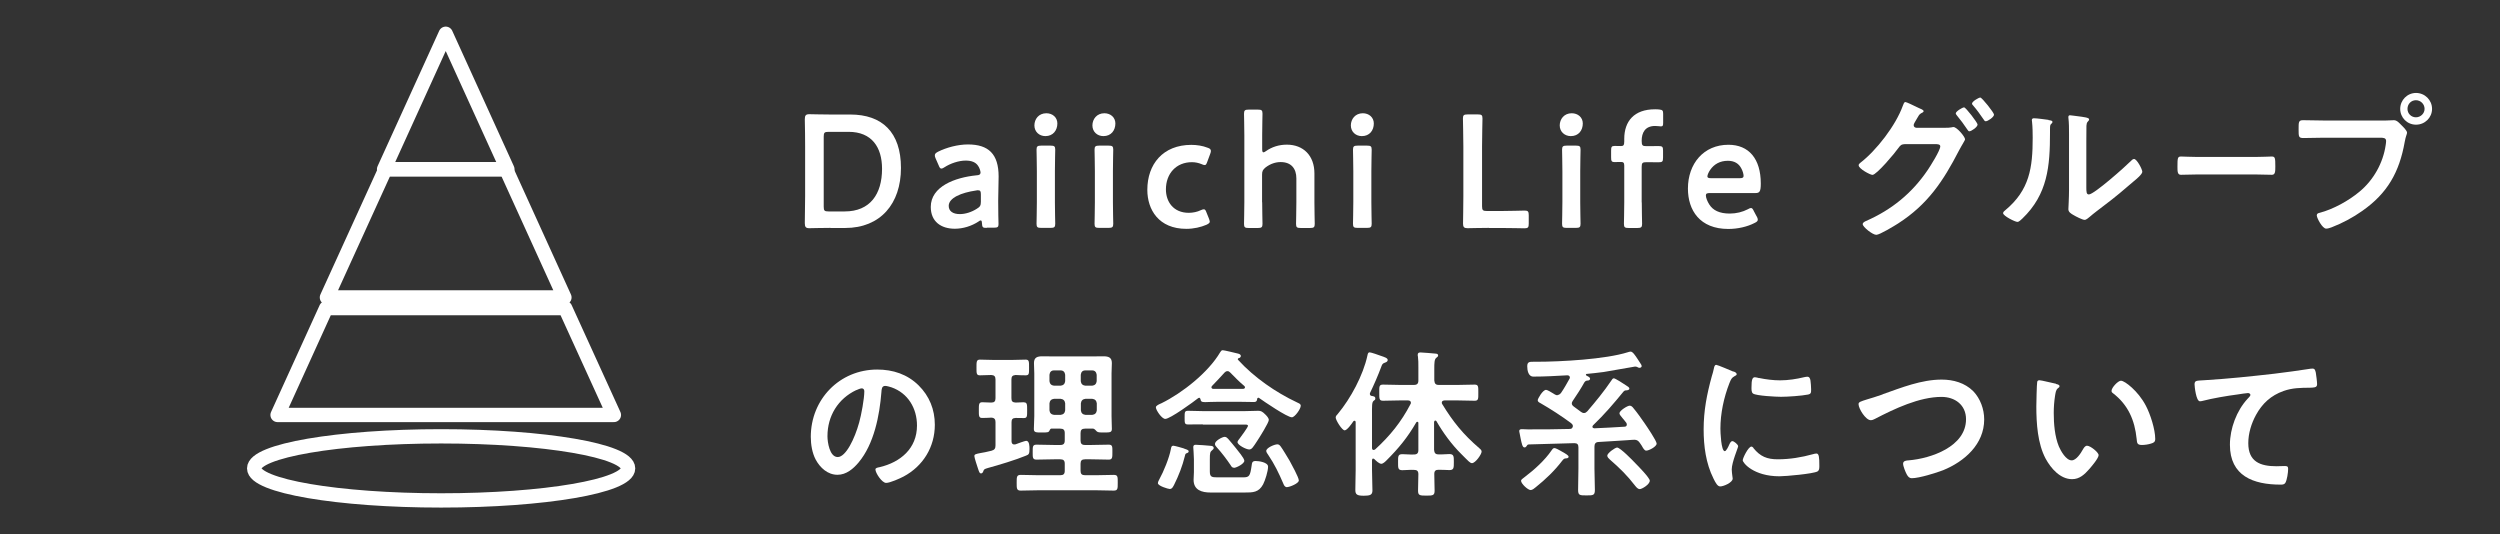 <?xml version="1.0" encoding="UTF-8"?>
<svg id="_レイヤー_2" data-name="レイヤー 2" xmlns="http://www.w3.org/2000/svg" viewBox="0 0 234 50">
  <rect x="0" y="0" width="234" height="50" fill="#333333" stroke="none"/>
  <defs>
    <style>
      .cls-1, .cls-2 {
        fill: none;
      }

      .cls-2 {
        stroke: #fff;
        stroke-linecap: round;
        stroke-linejoin: round;
        stroke-width: 1.34px;
      }

      .cls-3 {
        fill: #fff;
      }
    </style>
  </defs>
  <g id="Hmenu">
    <g>
      <g>
        <g>
          <path class="cls-3" d="M77.74,21.33c-.71,0-1.89.03-1.99.03-.33,0-.42-.12-.42-.48.01-.84.03-1.79.03-2.5v-4.71c0-.73-.01-1.63-.03-2.5,0-.36.09-.48.42-.48.1,0,1.29.03,1.99.03h1.85c2.97,0,4.74,1.65,4.74,5s-1.92,5.62-5.22,5.62h-1.37ZM77.1,19.34c0,.38.07.45.45.45h1.52c2.36,0,3.49-1.61,3.49-3.99,0-2.02-.96-3.46-3.13-3.46h-1.88c-.38,0-.45.08-.45.45v6.55Z"/>
          <path class="cls-3" d="M92.35,21.33c-.35,0-.42-.03-.44-.44-.01-.17-.03-.26-.12-.26-.04,0-.11.03-.21.11-.64.42-1.44.67-2.21.67-1.29,0-2.25-.67-2.25-2.04,0-1.92,2.27-2.76,4.28-2.96.25-.01.36-.07.38-.24,0-.15-.09-.46-.24-.66-.21-.31-.58-.48-1.15-.48-.66,0-1.44.27-1.98.62-.13.09-.22.13-.3.13-.1,0-.17-.09-.25-.3l-.29-.66c-.06-.12-.07-.21-.07-.29,0-.13.09-.22.3-.33.78-.39,1.85-.68,2.8-.68,1.92,0,2.87.89,2.87,3l-.04,2.28c-.01.85.03,1.93.03,2.19s-.09.32-.42.32h-.67ZM91.54,17.81c-.06,0-.1,0-.18.02-1.38.2-2.56.69-2.56,1.44,0,.5.4.77,1.04.77.52,0,1.11-.19,1.59-.5.3-.18.38-.3.38-.66v-.66c0-.3-.04-.41-.26-.41Z"/>
          <path class="cls-3" d="M98.97,11.55c0,.66-.41,1.19-1.12,1.19-.58,0-1.03-.41-1.03-1s.4-1.14,1.12-1.14c.58,0,1.03.39,1.03.96ZM97.46,21.33c-.35,0-.44-.06-.44-.38,0-.11.03-1.35.03-2.03v-2.89c0-.67-.03-1.92-.03-2.02,0-.31.09-.38.44-.38h.87c.35,0,.44.06.44.38,0,.1-.03,1.35-.03,2.02v2.89c0,.68.03,1.92.03,2.03,0,.31-.09.38-.44.38h-.87Z"/>
          <path class="cls-3" d="M104.4,11.55c0,.66-.4,1.19-1.12,1.19-.58,0-1.03-.41-1.03-1s.41-1.14,1.12-1.14c.58,0,1.03.39,1.03.96ZM102.89,21.33c-.35,0-.44-.06-.44-.38,0-.11.03-1.35.03-2.03v-2.89c0-.67-.03-1.92-.03-2.02,0-.31.09-.38.44-.38h.87c.35,0,.44.06.44.38,0,.1-.03,1.35-.03,2.02v2.89c0,.68.03,1.92.03,2.03,0,.31-.09.38-.44.38h-.87Z"/>
          <path class="cls-3" d="M113.24,20.73c0,.13-.11.21-.32.31-.51.22-1.18.38-1.88.38-2.58,0-3.65-1.79-3.65-3.65,0-2.4,1.46-4.21,4.12-4.21.53,0,1.07.09,1.5.26.23.07.32.15.33.3,0,.06-.01.15-.06.27l-.27.73c-.09.24-.13.33-.25.33-.08,0-.17-.03-.3-.09-.27-.11-.57-.18-.9-.18-1.46,0-2.43,1.06-2.43,2.55,0,1.14.69,2.19,2.14,2.19.39,0,.8-.09,1.11-.24.13-.06.22-.09.3-.09.12,0,.17.09.26.33l.21.52c.04.12.08.21.08.29Z"/>
          <path class="cls-3" d="M118.14,18.93c0,.68.03,1.92.03,2.03,0,.31-.09.38-.43.38h-.87c-.34,0-.43-.06-.43-.38,0-.11.03-1.35.03-2.03v-6.27c0-.67-.03-1.92-.03-2.02,0-.31.09-.38.43-.38h.87c.34,0,.43.06.43.38,0,.1-.03,1.35-.03,2.02v1.29c0,.21.03.31.12.31.04,0,.14-.04.24-.12.54-.38,1.2-.6,1.95-.6,1.54,0,2.58,1.02,2.58,2.69v2.7c0,.68.03,1.92.03,2.03,0,.31-.09.38-.44.38h-.87c-.35,0-.44-.06-.44-.38,0-.11.03-1.35.03-2.03v-2.23c0-.92-.48-1.53-1.47-1.53-.46,0-.95.15-1.41.5-.25.21-.33.34-.33.67v2.59Z"/>
          <path class="cls-3" d="M128.59,11.55c0,.66-.4,1.19-1.12,1.19-.58,0-1.03-.41-1.03-1s.41-1.14,1.12-1.14c.58,0,1.03.39,1.03.96ZM127.08,21.33c-.35,0-.44-.06-.44-.38,0-.11.03-1.35.03-2.03v-2.89c0-.67-.03-1.92-.03-2.02,0-.31.09-.38.44-.38h.87c.35,0,.44.06.44.38,0,.1-.03,1.35-.03,2.02v2.89c0,.68.03,1.92.03,2.03,0,.31-.09.38-.44.38h-.87Z"/>
          <path class="cls-3" d="M139.36,21.33c-.71,0-1.89.03-2,.03-.31,0-.42-.1-.42-.42,0-.1.03-1.73.03-2.56v-4.67c0-.87-.04-2.52-.04-2.62,0-.31.09-.38.44-.38h.96c.34,0,.43.06.43.38,0,.11-.04,1.76-.04,2.62v5.59c0,.38.08.45.45.45h1.37c.72,0,2.07-.04,2.17-.04.31,0,.38.09.38.44v.78c0,.34-.06.44-.38.44-.11,0-1.46-.03-2.17-.03h-1.17Z"/>
          <path class="cls-3" d="M148.15,11.55c0,.66-.4,1.19-1.12,1.19-.58,0-1.04-.41-1.04-1s.41-1.14,1.12-1.14c.59,0,1.04.39,1.04.96ZM146.64,21.33c-.34,0-.43-.06-.43-.38,0-.11.03-1.35.03-2.03v-2.89c0-.67-.03-1.92-.03-2.02,0-.31.09-.38.43-.38h.87c.34,0,.43.06.43.38,0,.1-.03,1.35-.03,2.02v2.89c0,.68.03,1.92.03,2.03,0,.31-.09.38-.43.38h-.87Z"/>
          <path class="cls-3" d="M153.67,18.93c0,.66.03,1.92.03,2.03,0,.31-.09.38-.44.38h-.82c-.35,0-.44-.06-.44-.38,0-.11.03-1.37.03-2.03v-3.43c0-.27-.09-.34-.3-.34-.17,0-.42.01-.6.01-.29,0-.33-.1-.33-.45v-.61c0-.35.04-.45.33-.45.18,0,.43.01.6.01.22,0,.3-.08.3-.43v-.24c0-1.65.92-2.77,2.88-2.77.13,0,.27,0,.4.02.3.03.36.1.36.4v.85c0,.24-.03.33-.2.33-.12,0-.33-.04-.55-.04-.95,0-1.26.64-1.26,1.39,0,.44.08.5.45.5h.22c.27,0,.74-.01.88-.01.39,0,.45.06.45.43v.65c0,.38-.06.44-.45.44-.13,0-.61-.01-.88-.01h-.22c-.38,0-.45.07-.45.45v3.33Z"/>
          <path class="cls-3" d="M164.44,20.27c.06.12.09.21.09.29,0,.13-.09.21-.3.31-.67.35-1.57.56-2.46.56-2.67,0-3.78-1.75-3.78-3.78,0-2.33,1.47-4.1,3.79-4.1,1.92,0,3.03,1.32,3.03,3.63,0,.77-.12.89-.51.89h-4.25c-.27,0-.38.04-.38.23,0,.21.15.58.32.84.34.54.94.85,1.92.85.61,0,1.2-.15,1.68-.4.13-.08.24-.12.3-.12.12,0,.18.1.28.31l.26.49ZM163.2,16.47c0-.19-.09-.48-.21-.7-.24-.47-.66-.72-1.26-.72-.74,0-1.29.32-1.65.84-.13.18-.27.48-.27.62,0,.12.1.17.34.17h2.66c.27,0,.38-.04.39-.2Z"/>
          <path class="cls-3" d="M182.07,11.96c.21,0,.4,0,.6-.04.06-.01.11-.03.17-.03.33,0,1.09.91,1.09,1.15,0,.06-.08.17-.18.36-.09.17-.24.39-.39.69-1.48,2.87-2.92,5.04-5.7,6.83-.33.21-1.72,1.06-2.04,1.06-.34,0-1.27-.73-1.27-1,0-.15.19-.24.3-.29,2.42-1.06,4.32-2.61,5.8-4.8.24-.36,1.16-1.81,1.16-2.19,0-.2-.26-.21-.47-.21h-2.85c-.3.03-.36.03-.63.4-.27.4-2.01,2.48-2.4,2.48-.2,0-1.29-.57-1.29-.9,0-.09.06-.15.13-.21,1.54-1.18,3.34-3.52,4-5.35.06-.15.12-.36.24-.36.11,0,.72.3,1.07.47.09.04.15.07.19.09.18.08.45.17.45.3,0,.09-.15.15-.23.19-.18.1-.24.23-.39.49-.06.11-.12.21-.21.36-.04.08-.1.18-.1.27,0,.15.12.23.25.24h2.69ZM185.1,11.66c0,.23-.58.63-.77.63-.09,0-.13-.09-.19-.17-.3-.45-.63-.9-.98-1.32-.04-.06-.1-.12-.1-.19,0-.18.62-.56.78-.56s1.26,1.44,1.26,1.6ZM186.64,10.73c0,.23-.58.62-.77.62-.1,0-.15-.08-.19-.15-.3-.44-.65-.93-.99-1.32-.04-.04-.11-.12-.11-.18,0-.2.62-.57.78-.57.15,0,1.28,1.41,1.28,1.6Z"/>
          <path class="cls-3" d="M191.73,11.24c.18.03.38.03.38.18,0,.08-.09.15-.15.21-.09.09-.08.35-.08.48v.33c0,3.1-.21,5.74-2.59,8.02-.12.1-.3.31-.46.31-.22,0-1.34-.56-1.34-.82,0-.11.12-.21.2-.27,2.28-1.89,2.57-3.99,2.57-6.78,0-.45-.01-1.05-.06-1.49,0-.04-.02-.12-.02-.17,0-.13.09-.17.2-.17.29,0,1.05.11,1.37.15ZM195.28,17.51c0,.46.01.69.24.69.49,0,3.45-2.64,3.93-3.13.07-.07.18-.19.3-.19.26,0,.77.96.77,1.2,0,.23-.58.71-.78.87-.9.78-1.8,1.54-2.75,2.25-.4.31-1.05.79-1.41,1.11-.14.1-.29.27-.47.27-.19,0-.84-.33-1.03-.45-.21-.12-.48-.27-.48-.54,0-.11.06-1.08.06-1.8v-5.25c0-.51,0-1.02-.06-1.53v-.07c0-.1.06-.15.15-.15s.46.06.58.07c.78.1,1.21.15,1.21.31,0,.1-.06.14-.12.21-.1.1-.12.24-.13.39-.01.35-.01,1.1-.01,1.47v4.27Z"/>
          <path class="cls-3" d="M211.14,14.69c.55,0,1.33-.04,1.49-.04.32,0,.34.12.34.94,0,.48-.01.77-.32.77-.5,0-1.01-.03-1.5-.03h-5.52c-.49,0-1,.03-1.5.03-.31,0-.32-.29-.32-.75,0-.84.02-.96.34-.96.16,0,.98.04,1.49.04h5.52Z"/>
          <path class="cls-3" d="M223.32,11.28c.25,0,.61-.03.75-.03.3,0,.52.29.72.48.13.13.51.49.51.69,0,.14-.12.29-.22.87-.5,2.82-1.61,4.8-3.97,6.45-.87.62-1.89,1.16-2.88,1.54-.14.05-.34.12-.5.12-.36,0-.88-1-.88-1.24,0-.17.13-.21.27-.24,1.28-.34,2.7-1.12,3.73-1.98,1.31-1.08,2.21-2.69,2.45-4.36.02-.1.04-.29.04-.38,0-.29-.25-.31-.52-.31h-5.34c-.63,0-1.25.03-1.88.03-.45,0-.45-.13-.45-.81s-.01-.86.42-.86c.64,0,1.29.03,1.94.03h5.82ZM227.64,10.19c0,.82-.67,1.48-1.5,1.48s-1.48-.66-1.48-1.48.66-1.49,1.48-1.49,1.5.66,1.5,1.49ZM225.34,10.19c0,.45.36.79.79.79s.81-.35.81-.79-.36-.81-.81-.81-.79.36-.79.81Z"/>
          <path class="cls-3" d="M85.98,36.07c1.01,1,1.52,2.26,1.52,3.69,0,2.08-1.1,3.87-2.92,4.84-.34.18-1.27.6-1.64.6-.39,0-1-.93-1-1.26,0-.15.22-.18.38-.21,1.96-.46,3.51-1.75,3.51-3.9,0-1.61-.84-3.04-2.4-3.58-.13-.04-.43-.13-.57-.13-.34,0-.34.33-.36.58-.17,2.19-.69,4.86-2.13,6.58-.5.6-1.16,1.16-1.98,1.16-.92,0-1.63-.66-2.04-1.42-.33-.62-.46-1.42-.46-2.13,0-3.51,2.69-6.3,6.22-6.3,1.47,0,2.82.44,3.88,1.49ZM80.15,36.51c-1.71.81-2.7,2.42-2.7,4.32,0,.55.2,1.95.96,1.95s1.59-1.71,2.01-3.24c.2-.72.48-2.21.48-2.92,0-.15-.08-.27-.24-.27-.12,0-.39.11-.51.17Z"/>
          <path class="cls-3" d="M95.84,37.66c.31,0,.3.21.3.75s.01.72-.3.72c-.13,0-.6-.01-.77-.01-.29.01-.39.12-.39.4v1.77c0,.17.06.31.25.31.04,0,.08-.01.12-.01.15-.06.9-.33,1-.33.31,0,.31.54.31.76,0,.46-.06.53-.33.63-.94.39-2.55.88-3.55,1.15-.36.11-.38.12-.45.33-.04.09-.09.18-.2.18-.15,0-.18-.13-.29-.45-.07-.21-.34-1.02-.34-1.17,0-.17.14-.2.6-.29.22-.04.55-.09,1-.21.29-.08.38-.21.38-.51v-2.17c0-.27-.1-.4-.39-.42-.28.02-.61.03-.87.03-.31,0-.3-.22-.3-.72,0-.53-.01-.75.32-.75.01,0,.76.03.84.03.29,0,.4-.12.4-.41v-1.75c0-.29-.12-.41-.4-.42-.32.01-.77.03-1.06.03-.33,0-.32-.19-.32-.72s-.01-.75.32-.75c.4,0,.85.03,1.32.03h1.65c.45,0,.92-.03,1.32-.03.33,0,.31.21.31.75s.02.72-.31.72c-.13,0-.78-.01-.95-.03-.29.03-.39.13-.39.42v1.75c0,.29.1.39.39.41.17,0,.65-.03.77-.03ZM98.45,40.11c-.13,0-.16.08-.22.2-.08.17-.21.17-.69.17-.57,0-.77.01-.77-.33,0-.41.04-.81.04-1.21v-3.99c0-.33-.03-.64-.03-.97,0-.54.33-.63.79-.63.36,0,.72.01,1.08.01h3.55c.36,0,.72-.01,1.08-.01.45,0,.79.09.79.63,0,.33-.03.65-.03.97v3.99c0,.41.03.81.03,1.2,0,.34-.18.34-.74.34-.39,0-.56,0-.67-.1-.09-.09-.21-.24-.33-.26h-.77c-.3,0-.42.12-.42.42v.69c0,.3.12.42.42.42h.57c.54,0,1.1-.03,1.65-.03.36,0,.34.2.34.69s.01.71-.34.71c-.55,0-1.11-.03-1.65-.03h-.57c-.3,0-.42.12-.42.41v.67c0,.29.12.41.42.41h1.08c.54,0,1.08-.03,1.62-.03.38,0,.36.21.36.73,0,.56.01.74-.38.74-.54,0-1.07-.03-1.61-.03h-5.47c-.54,0-1.08.03-1.62.03-.39,0-.38-.21-.38-.74,0-.55,0-.73.39-.73.54,0,1.07.03,1.61.03h2.08c.3,0,.42-.12.42-.41v-.67c0-.29-.12-.41-.42-.41h-.57c-.56,0-1.1.03-1.65.03-.38,0-.36-.21-.36-.71s-.01-.69.36-.69c.55,0,1.09.03,1.65.03h.57c.3,0,.42-.12.42-.42v-.69c0-.3-.12-.42-.42-.42h-.83ZM99.7,35.08c-.03-.25-.17-.41-.42-.41h-.63c-.25,0-.39.15-.42.41v.6c.03.25.17.39.42.42h.63c.25-.03.39-.17.42-.42v-.6ZM98.65,37.33c-.25.03-.39.17-.42.42v.66c.03.25.17.39.42.42h.63c.25-.03.39-.17.42-.42v-.66c-.03-.25-.17-.39-.42-.42h-.63ZM102.23,36.1c.25-.03.39-.17.42-.42v-.6c-.03-.25-.17-.41-.42-.41h-.65c-.25,0-.39.15-.42.41v.6c.03.25.17.39.42.42h.65ZM101.17,38.41c.03.25.17.39.42.42h.65c.25-.03.39-.17.42-.42v-.66c-.03-.25-.17-.39-.42-.42h-.65c-.25.03-.39.17-.42.42v.66Z"/>
          <path class="cls-3" d="M112.24,37.23s-.04.02-.08.03c-.45.36-2.64,1.95-3.09,1.95-.33,0-.88-.83-.88-1.08,0-.17.3-.29.53-.39,1.95-.96,4.38-2.88,5.49-4.77.06-.1.12-.19.24-.19s1.17.25,1.36.3c.14.03.33.08.33.24,0,.15-.15.2-.22.21-.03.01-.06.04-.06.09,0,.03,0,.04.03.07,1.5,1.64,3.52,3.04,5.52,3.98.18.09.34.13.34.31,0,.3-.56,1.08-.83,1.08-.44,0-2.61-1.48-3.07-1.81-.02-.02-.03-.02-.06-.02-.07,0-.11.05-.12.11-.01.12-.03.29-.3.29-.44,0-.86-.02-1.29-.02h-2.13c-.57,0-.93.03-1.15.03-.33,0-.41-.06-.44-.3-.02-.04-.06-.11-.12-.11ZM110.81,41.98c.2.08.45.12.45.27,0,.12-.13.15-.21.18-.11.03-.13.18-.15.27-.22.91-.58,1.83-1,2.67-.09.16-.18.4-.41.4-.15,0-1.11-.29-1.11-.54,0-.12.07-.25.13-.36.4-.72.93-2.01,1.08-2.82.03-.15.04-.33.24-.33.09,0,.87.21.97.25ZM112.57,39.72c-.45,0-.9.01-1.36.01-.33,0-.33-.12-.33-.64s0-.64.33-.64c.45,0,.91.03,1.36.03h3.96c.44,0,.88-.03,1.24-.03.26,0,.39.07.68.36.12.12.31.32.31.5,0,.25-.88,1.65-1.08,1.95-.4.61-.51.81-.76.81-.27,0-1.09-.41-1.09-.69,0-.1.13-.25.2-.34.13-.17.78-1.05.78-1.18s-.18-.12-.29-.12h-3.94ZM116.36,44.68c.58,0,.65-.13.79-1.08.04-.27.04-.45.38-.45.3,0,1.16.12,1.16.53,0,.43-.27,1.28-.46,1.65-.41.77-.96.77-1.74.77h-3.18c-.83,0-1.59-.23-1.59-1.19,0-.24.03-.48.03-.72v-1.2c0-.39-.06-1-.06-1.15s.09-.21.22-.21c.25,0,1.12.07,1.42.1.12.01.27.04.27.2,0,.1-.06.13-.12.19-.22.17-.24.27-.24.87v1.14c0,.51.17.55.72.55h2.4ZM114.89,34.74c-.12,0-.2.06-.27.13-.38.43-.78.84-1.17,1.25-.04.04-.06.08-.06.13,0,.09.07.13.15.15h2.82c.13-.02.17-.08.17-.14s-.02-.09-.06-.13c-.55-.46-.82-.76-1.32-1.26-.08-.08-.15-.13-.25-.13ZM115.49,43.78c-.17,0-.24-.13-.31-.25-.35-.52-.84-1.17-1.28-1.65-.09-.09-.18-.2-.18-.33,0-.29.69-.66.91-.66.14,0,.23.09.32.18.25.3.5.58.74.89.16.21.78.93.78,1.17,0,.28-.75.66-.97.66ZM120.47,45.6c-.21,0-.29-.18-.35-.33-.44-1.02-.81-1.79-1.42-2.7-.06-.09-.18-.24-.18-.36,0-.3.78-.62,1.04-.62.15,0,.23.09.32.21.17.22.66,1.05.83,1.33.16.3.86,1.56.86,1.84s-.86.62-1.08.62Z"/>
          <path class="cls-3" d="M128.55,42.91c-.09,0-.12.08-.13.17v.91c0,.63.04,1.28.04,1.91,0,.42-.21.5-.81.5-.64,0-.79-.12-.79-.54,0-.62.03-1.25.03-1.86v-4.47c0-.08-.03-.15-.1-.15-.06,0-.09.03-.12.06-.13.2-.58.84-.81.84-.25,0-.84-.96-.84-1.2,0-.13.1-.24.2-.34,1.2-1.44,2.37-3.61,2.77-5.46.03-.12.04-.3.21-.3.13,0,.85.25,1.03.32.38.13.66.21.66.4,0,.14-.15.21-.25.24-.26.09-.27.17-.38.46-.24.66-.72,1.76-1.02,2.37-.02.04-.02.08-.02.11,0,.1.08.17.17.18.17.03.34.04.34.24,0,.12-.06.15-.15.21-.18.15-.16.43-.16,1.37v3.06c.01.1.04.18.16.18.04,0,.09-.03.14-.06,1.38-1.26,2.44-2.57,3.3-4.23.03-.04.04-.07.04-.13,0-.21-.22-.22-.29-.22h-.76c-.52,0-1.04.03-1.56.03-.36,0-.35-.19-.35-.75s-.03-.76.35-.76c.52,0,1.04.03,1.56.03h1.33c.3,0,.42-.12.42-.42v-1.23c0-.38,0-.72-.04-1-.02-.04-.02-.13-.02-.18,0-.18.12-.21.27-.21.23,0,1.14.09,1.41.11.11.01.23.03.23.18,0,.1-.09.13-.18.22-.17.13-.18.48-.18,1.02v1.09c.03.3.13.42.42.42h1.8c.52,0,1.04-.03,1.56-.03.36,0,.34.2.34.76s.02.75-.34.75c-.52,0-1.04-.03-1.56-.03h-1.26c-.14.01-.26.06-.26.21,0,.06.02.09.04.13,1.02,1.67,1.98,2.85,3.46,4.12.11.09.23.19.23.33,0,.25-.58,1.08-.9,1.08-.18,0-.3-.15-.99-.84-.92-.91-1.7-1.98-2.34-3.09-.03-.03-.06-.06-.11-.06-.06,0-.09.08-.11.13v2.62c.03.3.13.42.42.42.35.02.68-.03,1.01-.03.43,0,.42.23.42.75s.01.75-.41.75c-.34,0-.67-.04-1.02-.03-.27,0-.4.1-.4.39,0,.53.03,1.05.03,1.56,0,.45-.16.47-.76.47-.64,0-.79-.02-.79-.47,0-.51.03-1.03.03-1.54,0-.3-.13-.4-.42-.4-.36-.02-.72.03-1.08.03-.42,0-.4-.22-.4-.75s-.02-.75.4-.75c.36,0,.72.05,1.08.03.3,0,.42-.12.42-.42v-2.52c0-.08-.03-.12-.09-.12-.04,0-.08.01-.11.06-.81,1.4-1.63,2.4-2.79,3.56-.12.12-.32.31-.48.31-.2,0-.5-.29-.63-.42-.03-.03-.08-.06-.12-.06Z"/>
          <path class="cls-3" d="M145.78,36.97c.15,0,.24-.09.33-.19.29-.42.54-.87.79-1.32.03-.04.04-.08.04-.13,0-.14-.12-.21-.26-.2-1.05.06-2.1.12-3.16.12-.48,0-.57-.6-.57-.97,0-.42.22-.42.6-.42h.29c2.25,0,6.44-.23,8.52-.89.08-.03.2-.06.27-.06.19,0,.43.36.66.71.08.12.15.24.22.34.08.12.15.21.15.32,0,.06-.08.15-.2.15-.08,0-.17-.04-.24-.09-.06-.01-.11-.03-.18-.03-.04,0-2.61.46-2.94.51-.54.06-1.06.14-1.6.18-.04.01-.06.04-.06.06,0,.02,0,.04.03.08.15.08.36.17.36.3,0,.17-.18.18-.25.18-.13.02-.18.03-.29.18-.24.45-.78,1.29-1.08,1.72-.04.06-.09.15-.09.24,0,.13.08.21.18.29.24.17.46.33.69.51.09.06.17.1.27.1.13,0,.22-.07.31-.16.79-.92,1.56-1.86,2.23-2.85.11-.15.14-.24.26-.24.13,0,.93.52,1.09.63.21.13.36.22.36.33,0,.15-.23.17-.33.17-.09,0-.15.04-.21.1-.97,1.18-1.75,2.1-2.86,3.17-.03.04-.06.08-.06.13,0,.11.09.13.16.15.95-.04,1.89-.09,2.84-.15.12,0,.22-.06.22-.2,0-.06-.02-.1-.04-.15-.13-.18-.26-.33-.36-.45-.18-.22-.29-.34-.29-.46,0-.24.74-.71.96-.71.15,0,.26.12.33.21.42.5.73.96,1.08,1.46.2.29,1.11,1.63,1.11,1.88,0,.29-.73.66-.97.66-.16,0-.27-.18-.43-.47-.05-.07-.1-.16-.17-.25-.13-.19-.27-.3-.51-.3-.15,0-.33.02-.62.04-.69.06-1.63.09-2.73.17-.29.01-.39.17-.39.44v2.04c0,.67.04,1.33.04,2.01,0,.51-.17.51-.79.51s-.78,0-.78-.51c0-.68.03-1.35.03-2.01v-1.97c0-.28-.1-.4-.39-.4-1.43.03-2.83.09-4.26.12-.12.01-.15.07-.22.18-.04.06-.09.1-.18.1-.19,0-.25-.33-.36-.84-.03-.15-.06-.33-.1-.52-.01-.04-.03-.12-.03-.18,0-.15.13-.17.26-.17.18,0,.36.02.54.02,1.32,0,2.62,0,3.93-.04.09,0,.12-.02.2-.06.04-.06.09-.12.09-.21,0-.12-.07-.19-.16-.27-.9-.67-1.91-1.32-2.88-1.88-.12-.06-.25-.13-.25-.27s.47-.97.78-.97c.12,0,.45.2.66.33.07.04.13.09.18.11.09.04.15.07.24.07ZM146.61,42.9c-.22.01-.25.06-.4.24-.71.93-1.54,1.72-2.46,2.46-.12.1-.32.27-.48.27-.26,0-.9-.6-.9-.87,0-.11.15-.2.34-.35.89-.67,1.89-1.57,2.52-2.5.06-.09.13-.21.27-.21.11,0,.44.18.54.24.08.04.15.09.21.12.34.19.57.33.57.45,0,.13-.15.15-.21.15ZM153.48,45.78c-.18,0-.32-.18-.42-.3-.76-.99-1.44-1.65-2.38-2.47-.09-.09-.24-.21-.24-.36,0-.24.74-.76.92-.76.29,0,1.46,1.2,1.71,1.47.24.24,1.35,1.37,1.35,1.63,0,.36-.74.79-.93.79Z"/>
          <path class="cls-3" d="M162.25,34.77c.12.04.3.11.3.26,0,.09-.06.1-.21.19-.25.14-.32.27-.47.65-.52,1.33-.84,2.83-.84,4.26,0,.29.06,2.1.41,2.1.13,0,.34-.43.4-.58.09-.2.18-.36.31-.36.15,0,.54.32.54.48,0,.13-.6,1.5-.6,2.17,0,.15.04.5.06.63.02.08.03.17.03.22,0,.38-.86.74-1.17.74-.25,0-.43-.33-.63-.74-.71-1.42-.92-3.03-.92-4.6,0-1.75.3-3.28.76-4.96.08-.25.15-.5.2-.75.03-.13.06-.33.22-.33.12,0,1.38.54,1.59.63ZM164.12,41.94c.64.79,1.27,1.05,2.28,1.05,1.12,0,2.22-.18,3.3-.48.08-.03.23-.06.32-.06.24,0,.27.36.27,1.12,0,.18.02.45-.18.56-.42.22-2.96.45-3.55.45-2.43,0-3.44-1.26-3.44-1.5,0-.21.53-1.28.81-1.28.09,0,.15.08.2.13ZM164.65,35.38c.62.13,1.33.22,1.96.22.75,0,1.54-.12,2.28-.3.08-.01.18-.04.27-.04.21,0,.27.18.3.36.03.27.06.54.06.81,0,.32,0,.44-.29.5-.6.12-1.89.21-2.52.21-.46,0-2.31-.09-2.62-.3-.17-.11-.15-.42-.15-.58,0-.72.08-.95.32-.95.1,0,.27.05.39.08Z"/>
          <path class="cls-3" d="M176.2,36.91c1.75-.62,3.64-1.38,5.54-1.38,1.09,0,2.17.3,2.96,1.09.66.69,1.02,1.68,1.02,2.64,0,2.31-1.83,3.93-3.84,4.75-.64.25-2.25.75-2.93.75-.25,0-.36-.15-.48-.36-.12-.22-.34-.76-.34-1,0-.27.31-.3.51-.31,2.1-.17,5.38-1.29,5.38-3.85,0-1.34-1.04-2.09-2.29-2.09-2.08,0-4.41,1.11-6.24,2.06-.12.06-.24.12-.39.12-.47,0-1.14-1.08-1.14-1.5,0-.2.18-.25.81-.45.34-.1.81-.24,1.44-.46Z"/>
          <path class="cls-3" d="M192.44,35.94c.12.03.33.06.33.21,0,.09-.06.12-.15.19-.21.17-.22.46-.27.72-.08.53-.12,1.05-.12,1.59,0,1.01.09,2.19.48,3.14.18.42.67,1.3,1.2,1.3.42,0,.85-.66,1.03-.99.09-.15.21-.38.41-.38.31,0,1.08.62,1.08.88,0,.29-.67,1.07-.88,1.31-.43.49-.9.94-1.6.94-1.11,0-1.98-1-2.48-1.92-.75-1.41-.87-3.3-.87-4.89,0-.24.04-2.14.08-2.28.01-.12.1-.17.21-.17.2,0,1.3.29,1.56.33ZM198.54,35.64c.33,0,1.59.95,2.31,2.33.42.79.88,2.22.88,3.12,0,.28-.15.36-.4.43-.24.08-.59.13-.84.13-.48,0-.46-.21-.5-.57-.18-1.75-.79-3.18-2.22-4.28-.09-.06-.13-.12-.13-.22,0-.29.6-.95.9-.95Z"/>
          <path class="cls-3" d="M206.3,35.59c2.19-.13,4.38-.36,6.57-.61,1.12-.14,2.28-.29,3.41-.47.06-.01.12-.01.18-.01.23,0,.25.2.3.38.04.25.12.84.12,1.09,0,.33-.32.3-.66.32-.89.01-1.65.01-2.49.31-1.17.42-1.98,1.16-2.57,2.24-.43.79-.72,1.72-.72,2.64,0,1.74,1.12,2.16,2.64,2.16.27,0,.6-.02.75-.02.23,0,.34.02.34.26,0,.33-.1,1.06-.27,1.33-.11.15-.27.15-.44.15-2.55,0-4.74-.81-4.74-3.73,0-1.52.63-3.2,1.65-4.3.08-.08.27-.27.27-.36,0-.12-.13-.18-.23-.18-.12,0-.79.1-.96.13-1.01.13-2.36.36-3.32.61-.08.02-.15.03-.22.03-.36,0-.5-1.42-.5-1.58,0-.39.21-.34.87-.39Z"/>
        </g>
        <g>
          <polygon class="cls-2" points="41.72 3.16 35.95 15.84 47.49 15.84 41.72 3.16"/>
          <polygon class="cls-2" points="25.98 38.84 57.46 38.84 52.9 28.84 30.53 28.84 25.98 38.84"/>
          <polygon class="cls-2" points="36.07 15.84 30.6 27.84 52.83 27.84 47.37 15.84 36.07 15.84"/>
          <ellipse class="cls-2" cx="41.29" cy="43.84" rx="17.5" ry="3"/>
        </g>
      </g>
      <rect class="cls-1" width="234" height="50"/>
    </g>
  </g>
</svg>